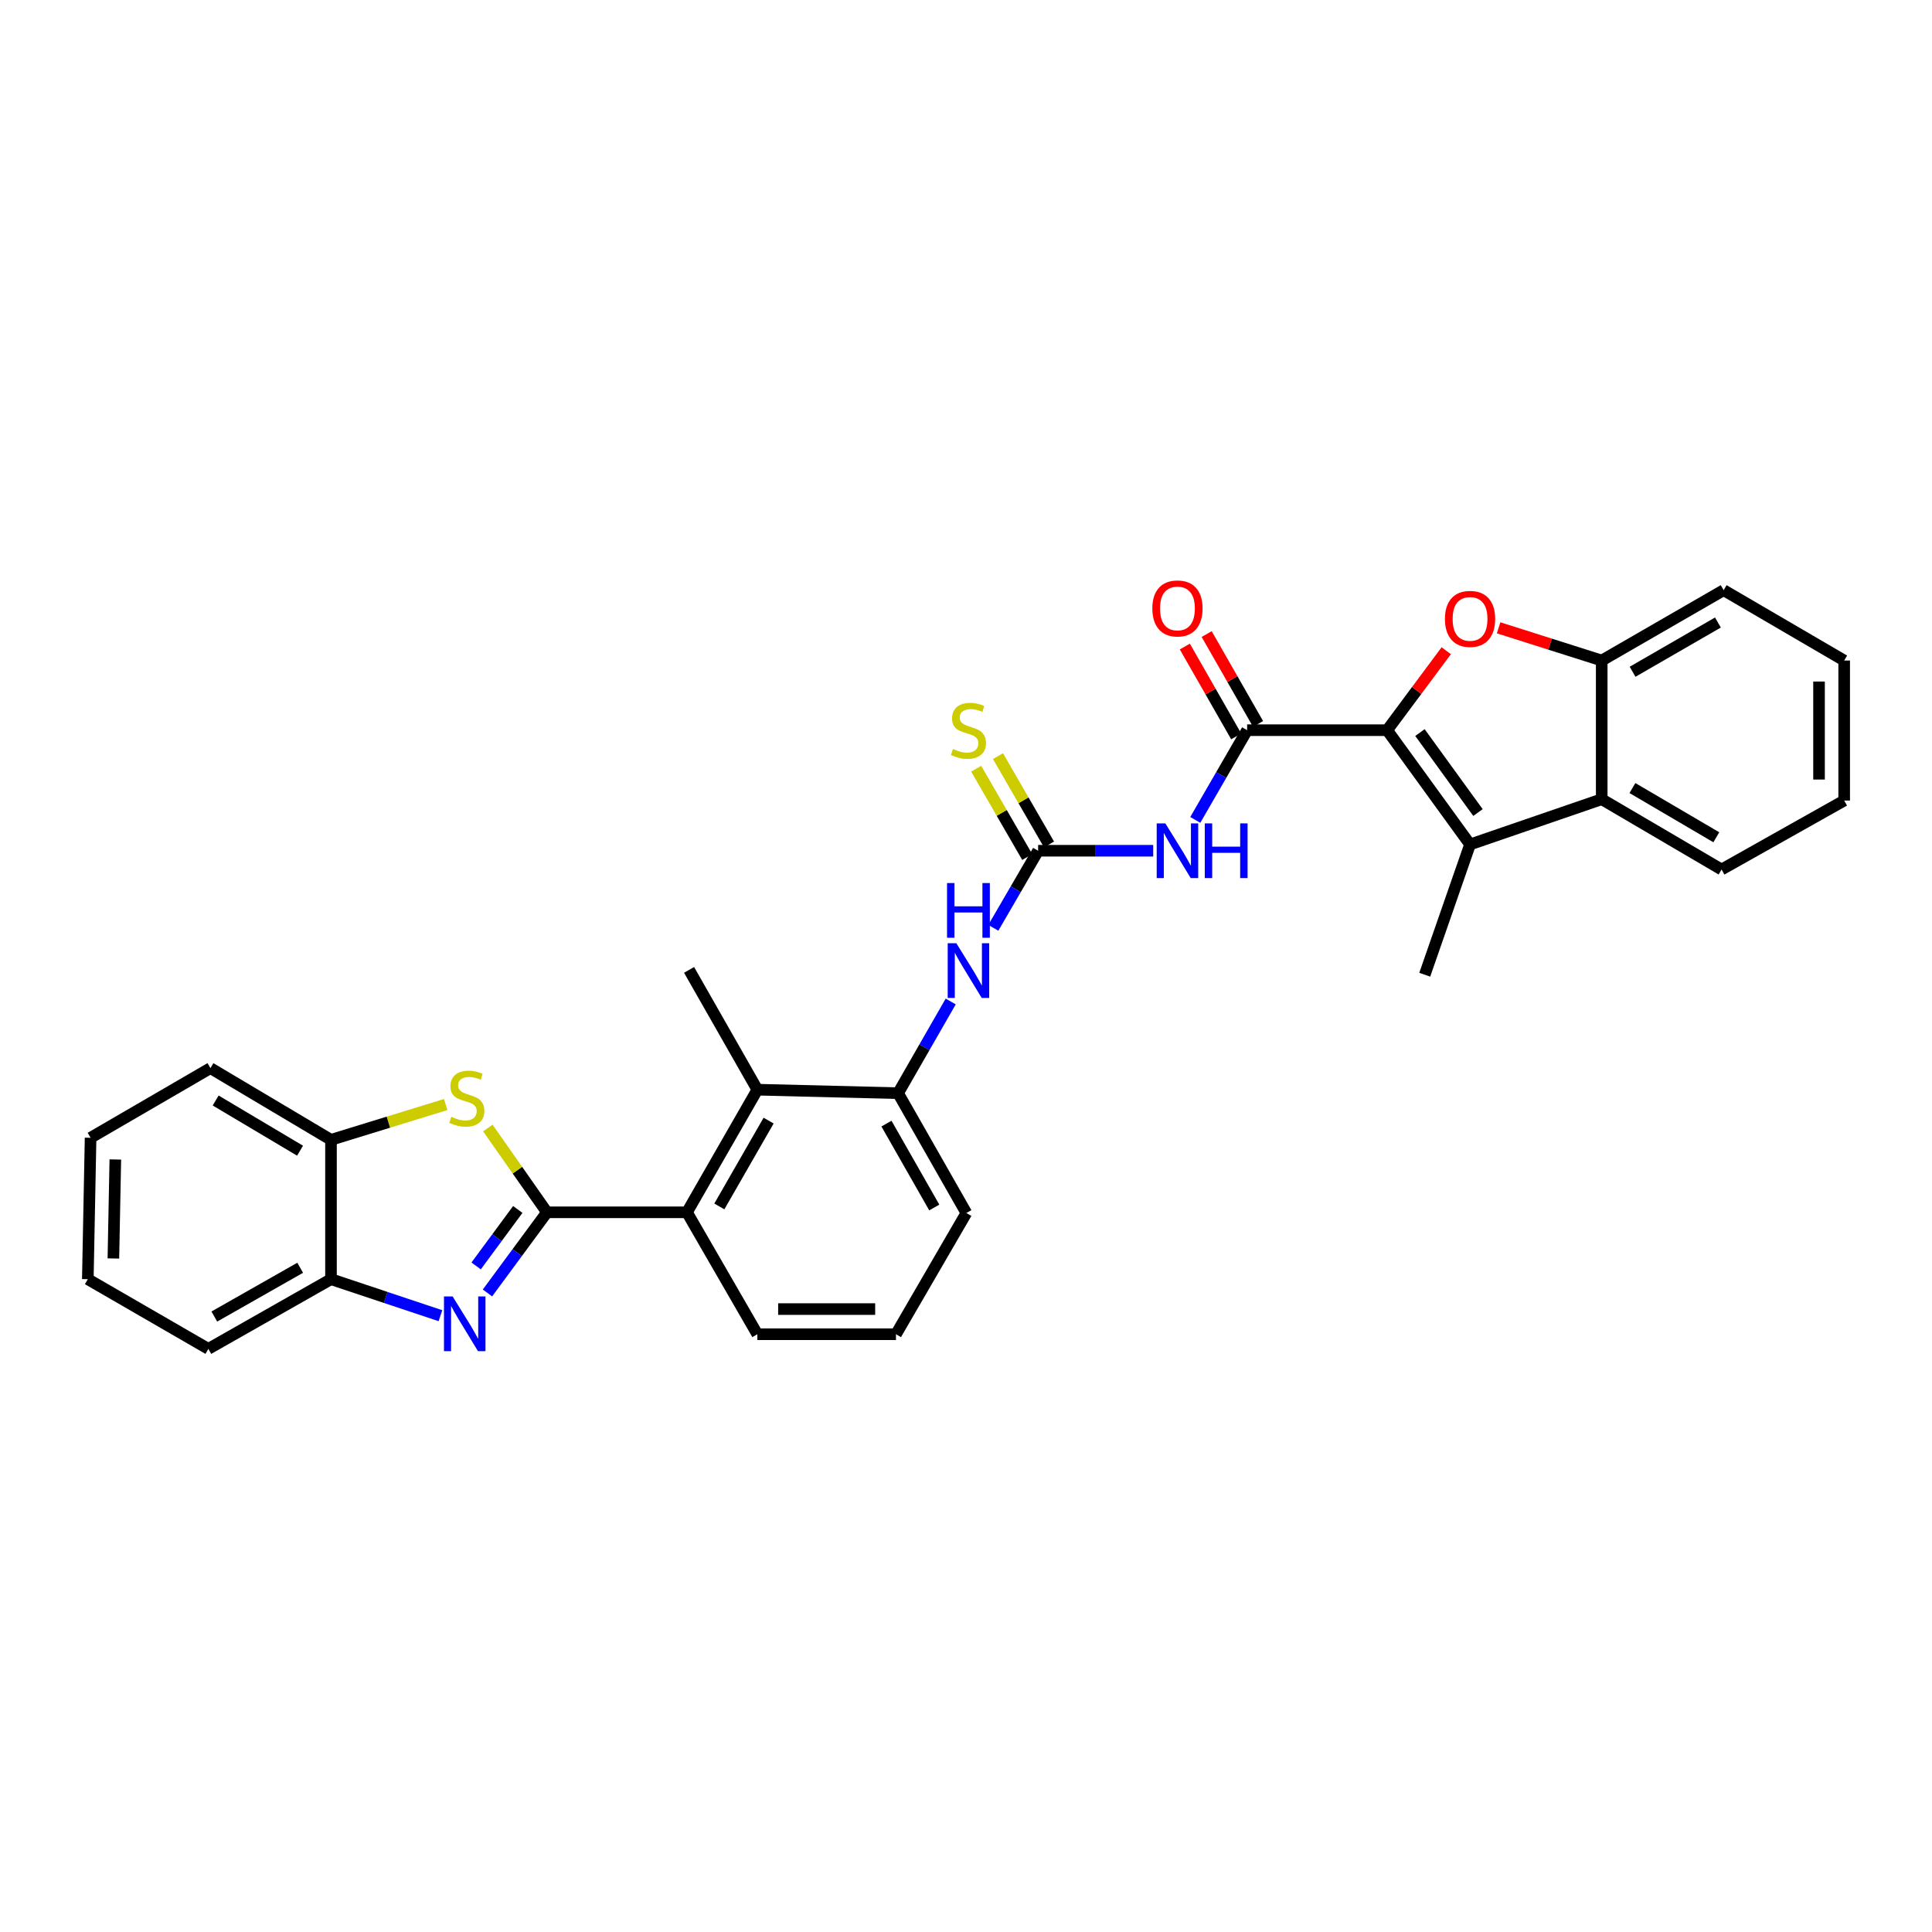 <?xml version='1.0' encoding='iso-8859-1'?>
<svg version='1.1' baseProfile='full'
              xmlns='http://www.w3.org/2000/svg'
                      xmlns:rdkit='http://www.rdkit.org/xml'
                      xmlns:xlink='http://www.w3.org/1999/xlink'
                  xml:space='preserve'
width='1000px' height='1000px' viewBox='0 0 1000 1000'>
<!-- END OF HEADER -->
<rect style='opacity:1.0;fill:#FFFFFF;stroke:none' width='1000' height='1000' x='0' y='0'> </rect>
<path class='bond-1' d='M 283.1,627.487 L 267.703,648.361' style='fill:none;fill-rule:evenodd;stroke:#000000;stroke-width:6px;stroke-linecap:butt;stroke-linejoin:miter;stroke-opacity:1' />
<path class='bond-1' d='M 267.703,648.361 L 252.306,669.235' style='fill:none;fill-rule:evenodd;stroke:#0000FF;stroke-width:6px;stroke-linecap:butt;stroke-linejoin:miter;stroke-opacity:1' />
<path class='bond-1' d='M 268.003,626.021 L 257.225,640.633' style='fill:none;fill-rule:evenodd;stroke:#000000;stroke-width:6px;stroke-linecap:butt;stroke-linejoin:miter;stroke-opacity:1' />
<path class='bond-1' d='M 257.225,640.633 L 246.447,655.244' style='fill:none;fill-rule:evenodd;stroke:#0000FF;stroke-width:6px;stroke-linecap:butt;stroke-linejoin:miter;stroke-opacity:1' />
<path class='bond-5' d='M 283.1,627.487 L 267.801,605.674' style='fill:none;fill-rule:evenodd;stroke:#000000;stroke-width:6px;stroke-linecap:butt;stroke-linejoin:miter;stroke-opacity:1' />
<path class='bond-5' d='M 267.801,605.674 L 252.503,583.861' style='fill:none;fill-rule:evenodd;stroke:#CCCC00;stroke-width:6px;stroke-linecap:butt;stroke-linejoin:miter;stroke-opacity:1' />
<path class='bond-8' d='M 283.1,627.487 L 355.571,627.487' style='fill:none;fill-rule:evenodd;stroke:#000000;stroke-width:6px;stroke-linecap:butt;stroke-linejoin:miter;stroke-opacity:1' />
<path class='bond-0' d='M 717.985,377.943 L 645.514,377.943' style='fill:none;fill-rule:evenodd;stroke:#000000;stroke-width:6px;stroke-linecap:butt;stroke-linejoin:miter;stroke-opacity:1' />
<path class='bond-2' d='M 717.985,377.943 L 733.281,357.379' style='fill:none;fill-rule:evenodd;stroke:#000000;stroke-width:6px;stroke-linecap:butt;stroke-linejoin:miter;stroke-opacity:1' />
<path class='bond-2' d='M 733.281,357.379 L 748.578,336.814' style='fill:none;fill-rule:evenodd;stroke:#FF0000;stroke-width:6px;stroke-linecap:butt;stroke-linejoin:miter;stroke-opacity:1' />
<path class='bond-3' d='M 717.985,377.943 L 760.893,437.09' style='fill:none;fill-rule:evenodd;stroke:#000000;stroke-width:6px;stroke-linecap:butt;stroke-linejoin:miter;stroke-opacity:1' />
<path class='bond-3' d='M 734.96,379.17 L 764.996,420.573' style='fill:none;fill-rule:evenodd;stroke:#000000;stroke-width:6px;stroke-linecap:butt;stroke-linejoin:miter;stroke-opacity:1' />
<path class='bond-13' d='M 227.975,680.998 L 199.649,671.552' style='fill:none;fill-rule:evenodd;stroke:#0000FF;stroke-width:6px;stroke-linecap:butt;stroke-linejoin:miter;stroke-opacity:1' />
<path class='bond-13' d='M 199.649,671.552 L 171.323,662.106' style='fill:none;fill-rule:evenodd;stroke:#000000;stroke-width:6px;stroke-linecap:butt;stroke-linejoin:miter;stroke-opacity:1' />
<path class='bond-10' d='M 775.681,324.951 L 802.364,333.422' style='fill:none;fill-rule:evenodd;stroke:#FF0000;stroke-width:6px;stroke-linecap:butt;stroke-linejoin:miter;stroke-opacity:1' />
<path class='bond-10' d='M 802.364,333.422 L 829.046,341.892' style='fill:none;fill-rule:evenodd;stroke:#000000;stroke-width:6px;stroke-linecap:butt;stroke-linejoin:miter;stroke-opacity:1' />
<path class='bond-9' d='M 760.893,437.09 L 829.046,413.669' style='fill:none;fill-rule:evenodd;stroke:#000000;stroke-width:6px;stroke-linecap:butt;stroke-linejoin:miter;stroke-opacity:1' />
<path class='bond-18' d='M 760.893,437.09 L 737.443,504.52' style='fill:none;fill-rule:evenodd;stroke:#000000;stroke-width:6px;stroke-linecap:butt;stroke-linejoin:miter;stroke-opacity:1' />
<path class='bond-4' d='M 645.514,377.943 L 632.094,401.163' style='fill:none;fill-rule:evenodd;stroke:#000000;stroke-width:6px;stroke-linecap:butt;stroke-linejoin:miter;stroke-opacity:1' />
<path class='bond-4' d='M 632.094,401.163 L 618.673,424.384' style='fill:none;fill-rule:evenodd;stroke:#0000FF;stroke-width:6px;stroke-linecap:butt;stroke-linejoin:miter;stroke-opacity:1' />
<path class='bond-17' d='M 651.166,374.712 L 637.871,351.453' style='fill:none;fill-rule:evenodd;stroke:#000000;stroke-width:6px;stroke-linecap:butt;stroke-linejoin:miter;stroke-opacity:1' />
<path class='bond-17' d='M 637.871,351.453 L 624.575,328.193' style='fill:none;fill-rule:evenodd;stroke:#FF0000;stroke-width:6px;stroke-linecap:butt;stroke-linejoin:miter;stroke-opacity:1' />
<path class='bond-17' d='M 639.862,381.174 L 626.567,357.914' style='fill:none;fill-rule:evenodd;stroke:#000000;stroke-width:6px;stroke-linecap:butt;stroke-linejoin:miter;stroke-opacity:1' />
<path class='bond-17' d='M 626.567,357.914 L 613.272,334.654' style='fill:none;fill-rule:evenodd;stroke:#FF0000;stroke-width:6px;stroke-linecap:butt;stroke-linejoin:miter;stroke-opacity:1' />
<path class='bond-15' d='M 230.698,571.701 L 201.01,580.838' style='fill:none;fill-rule:evenodd;stroke:#CCCC00;stroke-width:6px;stroke-linecap:butt;stroke-linejoin:miter;stroke-opacity:1' />
<path class='bond-15' d='M 201.01,580.838 L 171.323,589.975' style='fill:none;fill-rule:evenodd;stroke:#000000;stroke-width:6px;stroke-linecap:butt;stroke-linejoin:miter;stroke-opacity:1' />
<path class='bond-6' d='M 596.905,440.345 L 567.118,440.345' style='fill:none;fill-rule:evenodd;stroke:#0000FF;stroke-width:6px;stroke-linecap:butt;stroke-linejoin:miter;stroke-opacity:1' />
<path class='bond-6' d='M 567.118,440.345 L 537.331,440.345' style='fill:none;fill-rule:evenodd;stroke:#000000;stroke-width:6px;stroke-linecap:butt;stroke-linejoin:miter;stroke-opacity:1' />
<path class='bond-7' d='M 537.331,440.345 L 525.736,460.29' style='fill:none;fill-rule:evenodd;stroke:#000000;stroke-width:6px;stroke-linecap:butt;stroke-linejoin:miter;stroke-opacity:1' />
<path class='bond-7' d='M 525.736,460.29 L 514.14,480.236' style='fill:none;fill-rule:evenodd;stroke:#0000FF;stroke-width:6px;stroke-linecap:butt;stroke-linejoin:miter;stroke-opacity:1' />
<path class='bond-16' d='M 542.968,437.088 L 529.756,414.228' style='fill:none;fill-rule:evenodd;stroke:#000000;stroke-width:6px;stroke-linecap:butt;stroke-linejoin:miter;stroke-opacity:1' />
<path class='bond-16' d='M 529.756,414.228 L 516.544,391.367' style='fill:none;fill-rule:evenodd;stroke:#CCCC00;stroke-width:6px;stroke-linecap:butt;stroke-linejoin:miter;stroke-opacity:1' />
<path class='bond-16' d='M 531.695,443.603 L 518.483,420.743' style='fill:none;fill-rule:evenodd;stroke:#000000;stroke-width:6px;stroke-linecap:butt;stroke-linejoin:miter;stroke-opacity:1' />
<path class='bond-16' d='M 518.483,420.743 L 505.271,397.882' style='fill:none;fill-rule:evenodd;stroke:#CCCC00;stroke-width:6px;stroke-linecap:butt;stroke-linejoin:miter;stroke-opacity:1' />
<path class='bond-11' d='M 355.571,627.487 L 392.006,564.022' style='fill:none;fill-rule:evenodd;stroke:#000000;stroke-width:6px;stroke-linecap:butt;stroke-linejoin:miter;stroke-opacity:1' />
<path class='bond-11' d='M 372.328,624.45 L 397.832,580.024' style='fill:none;fill-rule:evenodd;stroke:#000000;stroke-width:6px;stroke-linecap:butt;stroke-linejoin:miter;stroke-opacity:1' />
<path class='bond-19' d='M 355.571,627.487 L 392.006,690.599' style='fill:none;fill-rule:evenodd;stroke:#000000;stroke-width:6px;stroke-linecap:butt;stroke-linejoin:miter;stroke-opacity:1' />
<path class='bond-21' d='M 829.046,413.669 L 891.08,450.06' style='fill:none;fill-rule:evenodd;stroke:#000000;stroke-width:6px;stroke-linecap:butt;stroke-linejoin:miter;stroke-opacity:1' />
<path class='bond-21' d='M 844.939,407.897 L 888.363,433.371' style='fill:none;fill-rule:evenodd;stroke:#000000;stroke-width:6px;stroke-linecap:butt;stroke-linejoin:miter;stroke-opacity:1' />
<path class='bond-34' d='M 829.046,413.669 L 829.046,341.892' style='fill:none;fill-rule:evenodd;stroke:#000000;stroke-width:6px;stroke-linecap:butt;stroke-linejoin:miter;stroke-opacity:1' />
<path class='bond-23' d='M 829.046,341.892 L 892.158,305.472' style='fill:none;fill-rule:evenodd;stroke:#000000;stroke-width:6px;stroke-linecap:butt;stroke-linejoin:miter;stroke-opacity:1' />
<path class='bond-23' d='M 845.021,347.706 L 889.199,322.212' style='fill:none;fill-rule:evenodd;stroke:#000000;stroke-width:6px;stroke-linecap:butt;stroke-linejoin:miter;stroke-opacity:1' />
<path class='bond-14' d='M 392.006,564.022 L 464.846,565.83' style='fill:none;fill-rule:evenodd;stroke:#000000;stroke-width:6px;stroke-linecap:butt;stroke-linejoin:miter;stroke-opacity:1' />
<path class='bond-22' d='M 392.006,564.022 L 356.663,502.01' style='fill:none;fill-rule:evenodd;stroke:#000000;stroke-width:6px;stroke-linecap:butt;stroke-linejoin:miter;stroke-opacity:1' />
<path class='bond-12' d='M 492.088,518.368 L 478.467,542.099' style='fill:none;fill-rule:evenodd;stroke:#0000FF;stroke-width:6px;stroke-linecap:butt;stroke-linejoin:miter;stroke-opacity:1' />
<path class='bond-12' d='M 478.467,542.099 L 464.846,565.83' style='fill:none;fill-rule:evenodd;stroke:#000000;stroke-width:6px;stroke-linecap:butt;stroke-linejoin:miter;stroke-opacity:1' />
<path class='bond-25' d='M 171.323,662.106 L 107.842,698.172' style='fill:none;fill-rule:evenodd;stroke:#000000;stroke-width:6px;stroke-linecap:butt;stroke-linejoin:miter;stroke-opacity:1' />
<path class='bond-25' d='M 155.369,656.196 L 110.933,681.441' style='fill:none;fill-rule:evenodd;stroke:#000000;stroke-width:6px;stroke-linecap:butt;stroke-linejoin:miter;stroke-opacity:1' />
<path class='bond-31' d='M 171.323,662.106 L 171.323,589.975' style='fill:none;fill-rule:evenodd;stroke:#000000;stroke-width:6px;stroke-linecap:butt;stroke-linejoin:miter;stroke-opacity:1' />
<path class='bond-32' d='M 464.846,565.83 L 500.188,627.856' style='fill:none;fill-rule:evenodd;stroke:#000000;stroke-width:6px;stroke-linecap:butt;stroke-linejoin:miter;stroke-opacity:1' />
<path class='bond-32' d='M 458.835,581.58 L 483.574,624.998' style='fill:none;fill-rule:evenodd;stroke:#000000;stroke-width:6px;stroke-linecap:butt;stroke-linejoin:miter;stroke-opacity:1' />
<path class='bond-26' d='M 171.323,589.975 L 108.92,552.861' style='fill:none;fill-rule:evenodd;stroke:#000000;stroke-width:6px;stroke-linecap:butt;stroke-linejoin:miter;stroke-opacity:1' />
<path class='bond-26' d='M 155.307,595.598 L 111.625,569.618' style='fill:none;fill-rule:evenodd;stroke:#000000;stroke-width:6px;stroke-linecap:butt;stroke-linejoin:miter;stroke-opacity:1' />
<path class='bond-24' d='M 392.006,690.599 L 463.754,690.599' style='fill:none;fill-rule:evenodd;stroke:#000000;stroke-width:6px;stroke-linecap:butt;stroke-linejoin:miter;stroke-opacity:1' />
<path class='bond-24' d='M 402.768,677.578 L 452.991,677.578' style='fill:none;fill-rule:evenodd;stroke:#000000;stroke-width:6px;stroke-linecap:butt;stroke-linejoin:miter;stroke-opacity:1' />
<path class='bond-20' d='M 500.188,627.856 L 463.754,690.599' style='fill:none;fill-rule:evenodd;stroke:#000000;stroke-width:6px;stroke-linecap:butt;stroke-linejoin:miter;stroke-opacity:1' />
<path class='bond-27' d='M 891.08,450.06 L 954.545,414.363' style='fill:none;fill-rule:evenodd;stroke:#000000;stroke-width:6px;stroke-linecap:butt;stroke-linejoin:miter;stroke-opacity:1' />
<path class='bond-28' d='M 892.158,305.472 L 954.545,341.892' style='fill:none;fill-rule:evenodd;stroke:#000000;stroke-width:6px;stroke-linecap:butt;stroke-linejoin:miter;stroke-opacity:1' />
<path class='bond-29' d='M 107.842,698.172 L 45.455,662.106' style='fill:none;fill-rule:evenodd;stroke:#000000;stroke-width:6px;stroke-linecap:butt;stroke-linejoin:miter;stroke-opacity:1' />
<path class='bond-30' d='M 108.92,552.861 L 46.887,588.912' style='fill:none;fill-rule:evenodd;stroke:#000000;stroke-width:6px;stroke-linecap:butt;stroke-linejoin:miter;stroke-opacity:1' />
<path class='bond-35' d='M 954.545,414.363 L 954.545,341.892' style='fill:none;fill-rule:evenodd;stroke:#000000;stroke-width:6px;stroke-linecap:butt;stroke-linejoin:miter;stroke-opacity:1' />
<path class='bond-35' d='M 941.525,403.492 L 941.525,352.763' style='fill:none;fill-rule:evenodd;stroke:#000000;stroke-width:6px;stroke-linecap:butt;stroke-linejoin:miter;stroke-opacity:1' />
<path class='bond-33' d='M 45.455,662.106 L 46.887,588.912' style='fill:none;fill-rule:evenodd;stroke:#000000;stroke-width:6px;stroke-linecap:butt;stroke-linejoin:miter;stroke-opacity:1' />
<path class='bond-33' d='M 58.687,651.382 L 59.69,600.146' style='fill:none;fill-rule:evenodd;stroke:#000000;stroke-width:6px;stroke-linecap:butt;stroke-linejoin:miter;stroke-opacity:1' />
<path  class='atom-2' d='M 234.279 671.028
L 243.559 686.028
Q 244.479 687.508, 245.959 690.188
Q 247.439 692.868, 247.519 693.028
L 247.519 671.028
L 251.279 671.028
L 251.279 699.348
L 247.399 699.348
L 237.439 682.948
Q 236.279 681.028, 235.039 678.828
Q 233.839 676.628, 233.479 675.948
L 233.479 699.348
L 229.799 699.348
L 229.799 671.028
L 234.279 671.028
' fill='#0000FF'/>
<path  class='atom-3' d='M 747.893 320.337
Q 747.893 313.537, 751.253 309.737
Q 754.613 305.937, 760.893 305.937
Q 767.173 305.937, 770.533 309.737
Q 773.893 313.537, 773.893 320.337
Q 773.893 327.217, 770.493 331.137
Q 767.093 335.017, 760.893 335.017
Q 754.653 335.017, 751.253 331.137
Q 747.893 327.257, 747.893 320.337
M 760.893 331.817
Q 765.213 331.817, 767.533 328.937
Q 769.893 326.017, 769.893 320.337
Q 769.893 314.777, 767.533 311.977
Q 765.213 309.137, 760.893 309.137
Q 756.573 309.137, 754.213 311.937
Q 751.893 314.737, 751.893 320.337
Q 751.893 326.057, 754.213 328.937
Q 756.573 331.817, 760.893 331.817
' fill='#FF0000'/>
<path  class='atom-6' d='M 233.617 578.06
Q 233.937 578.18, 235.257 578.74
Q 236.577 579.3, 238.017 579.66
Q 239.497 579.98, 240.937 579.98
Q 243.617 579.98, 245.177 578.7
Q 246.737 577.38, 246.737 575.1
Q 246.737 573.54, 245.937 572.58
Q 245.177 571.62, 243.977 571.1
Q 242.777 570.58, 240.777 569.98
Q 238.257 569.22, 236.737 568.5
Q 235.257 567.78, 234.177 566.26
Q 233.137 564.74, 233.137 562.18
Q 233.137 558.62, 235.537 556.42
Q 237.977 554.22, 242.777 554.22
Q 246.057 554.22, 249.777 555.78
L 248.857 558.86
Q 245.457 557.46, 242.897 557.46
Q 240.137 557.46, 238.617 558.62
Q 237.097 559.74, 237.137 561.7
Q 237.137 563.22, 237.897 564.14
Q 238.697 565.06, 239.817 565.58
Q 240.977 566.1, 242.897 566.7
Q 245.457 567.5, 246.977 568.3
Q 248.497 569.1, 249.577 570.74
Q 250.697 572.34, 250.697 575.1
Q 250.697 579.02, 248.057 581.14
Q 245.457 583.22, 241.097 583.22
Q 238.577 583.22, 236.657 582.66
Q 234.777 582.14, 232.537 581.22
L 233.617 578.06
' fill='#CCCC00'/>
<path  class='atom-7' d='M 603.188 426.185
L 612.468 441.185
Q 613.388 442.665, 614.868 445.345
Q 616.348 448.025, 616.428 448.185
L 616.428 426.185
L 620.188 426.185
L 620.188 454.505
L 616.308 454.505
L 606.348 438.105
Q 605.188 436.185, 603.948 433.985
Q 602.748 431.785, 602.388 431.105
L 602.388 454.505
L 598.708 454.505
L 598.708 426.185
L 603.188 426.185
' fill='#0000FF'/>
<path  class='atom-7' d='M 623.588 426.185
L 627.428 426.185
L 627.428 438.225
L 641.908 438.225
L 641.908 426.185
L 645.748 426.185
L 645.748 454.505
L 641.908 454.505
L 641.908 441.425
L 627.428 441.425
L 627.428 454.505
L 623.588 454.505
L 623.588 426.185
' fill='#0000FF'/>
<path  class='atom-13' d='M 495.006 488.219
L 504.286 503.219
Q 505.206 504.699, 506.686 507.379
Q 508.166 510.059, 508.246 510.219
L 508.246 488.219
L 512.006 488.219
L 512.006 516.539
L 508.126 516.539
L 498.166 500.139
Q 497.006 498.219, 495.766 496.019
Q 494.566 493.819, 494.206 493.139
L 494.206 516.539
L 490.526 516.539
L 490.526 488.219
L 495.006 488.219
' fill='#0000FF'/>
<path  class='atom-13' d='M 490.186 457.067
L 494.026 457.067
L 494.026 469.107
L 508.506 469.107
L 508.506 457.067
L 512.346 457.067
L 512.346 485.387
L 508.506 485.387
L 508.506 472.307
L 494.026 472.307
L 494.026 485.387
L 490.186 485.387
L 490.186 457.067
' fill='#0000FF'/>
<path  class='atom-17' d='M 493.266 387.663
Q 493.586 387.783, 494.906 388.343
Q 496.226 388.903, 497.666 389.263
Q 499.146 389.583, 500.586 389.583
Q 503.266 389.583, 504.826 388.303
Q 506.386 386.983, 506.386 384.703
Q 506.386 383.143, 505.586 382.183
Q 504.826 381.223, 503.626 380.703
Q 502.426 380.183, 500.426 379.583
Q 497.906 378.823, 496.386 378.103
Q 494.906 377.383, 493.826 375.863
Q 492.786 374.343, 492.786 371.783
Q 492.786 368.223, 495.186 366.023
Q 497.626 363.823, 502.426 363.823
Q 505.706 363.823, 509.426 365.383
L 508.506 368.463
Q 505.106 367.063, 502.546 367.063
Q 499.786 367.063, 498.266 368.223
Q 496.746 369.343, 496.786 371.303
Q 496.786 372.823, 497.546 373.743
Q 498.346 374.663, 499.466 375.183
Q 500.626 375.703, 502.546 376.303
Q 505.106 377.103, 506.626 377.903
Q 508.146 378.703, 509.226 380.343
Q 510.346 381.943, 510.346 384.703
Q 510.346 388.623, 507.706 390.743
Q 505.106 392.823, 500.746 392.823
Q 498.226 392.823, 496.306 392.263
Q 494.426 391.743, 492.186 390.823
L 493.266 387.663
' fill='#CCCC00'/>
<path  class='atom-18' d='M 596.448 314.926
Q 596.448 308.126, 599.808 304.326
Q 603.168 300.526, 609.448 300.526
Q 615.728 300.526, 619.088 304.326
Q 622.448 308.126, 622.448 314.926
Q 622.448 321.806, 619.048 325.726
Q 615.648 329.606, 609.448 329.606
Q 603.208 329.606, 599.808 325.726
Q 596.448 321.846, 596.448 314.926
M 609.448 326.406
Q 613.768 326.406, 616.088 323.526
Q 618.448 320.606, 618.448 314.926
Q 618.448 309.366, 616.088 306.566
Q 613.768 303.726, 609.448 303.726
Q 605.128 303.726, 602.768 306.526
Q 600.448 309.326, 600.448 314.926
Q 600.448 320.646, 602.768 323.526
Q 605.128 326.406, 609.448 326.406
' fill='#FF0000'/>
</svg>
